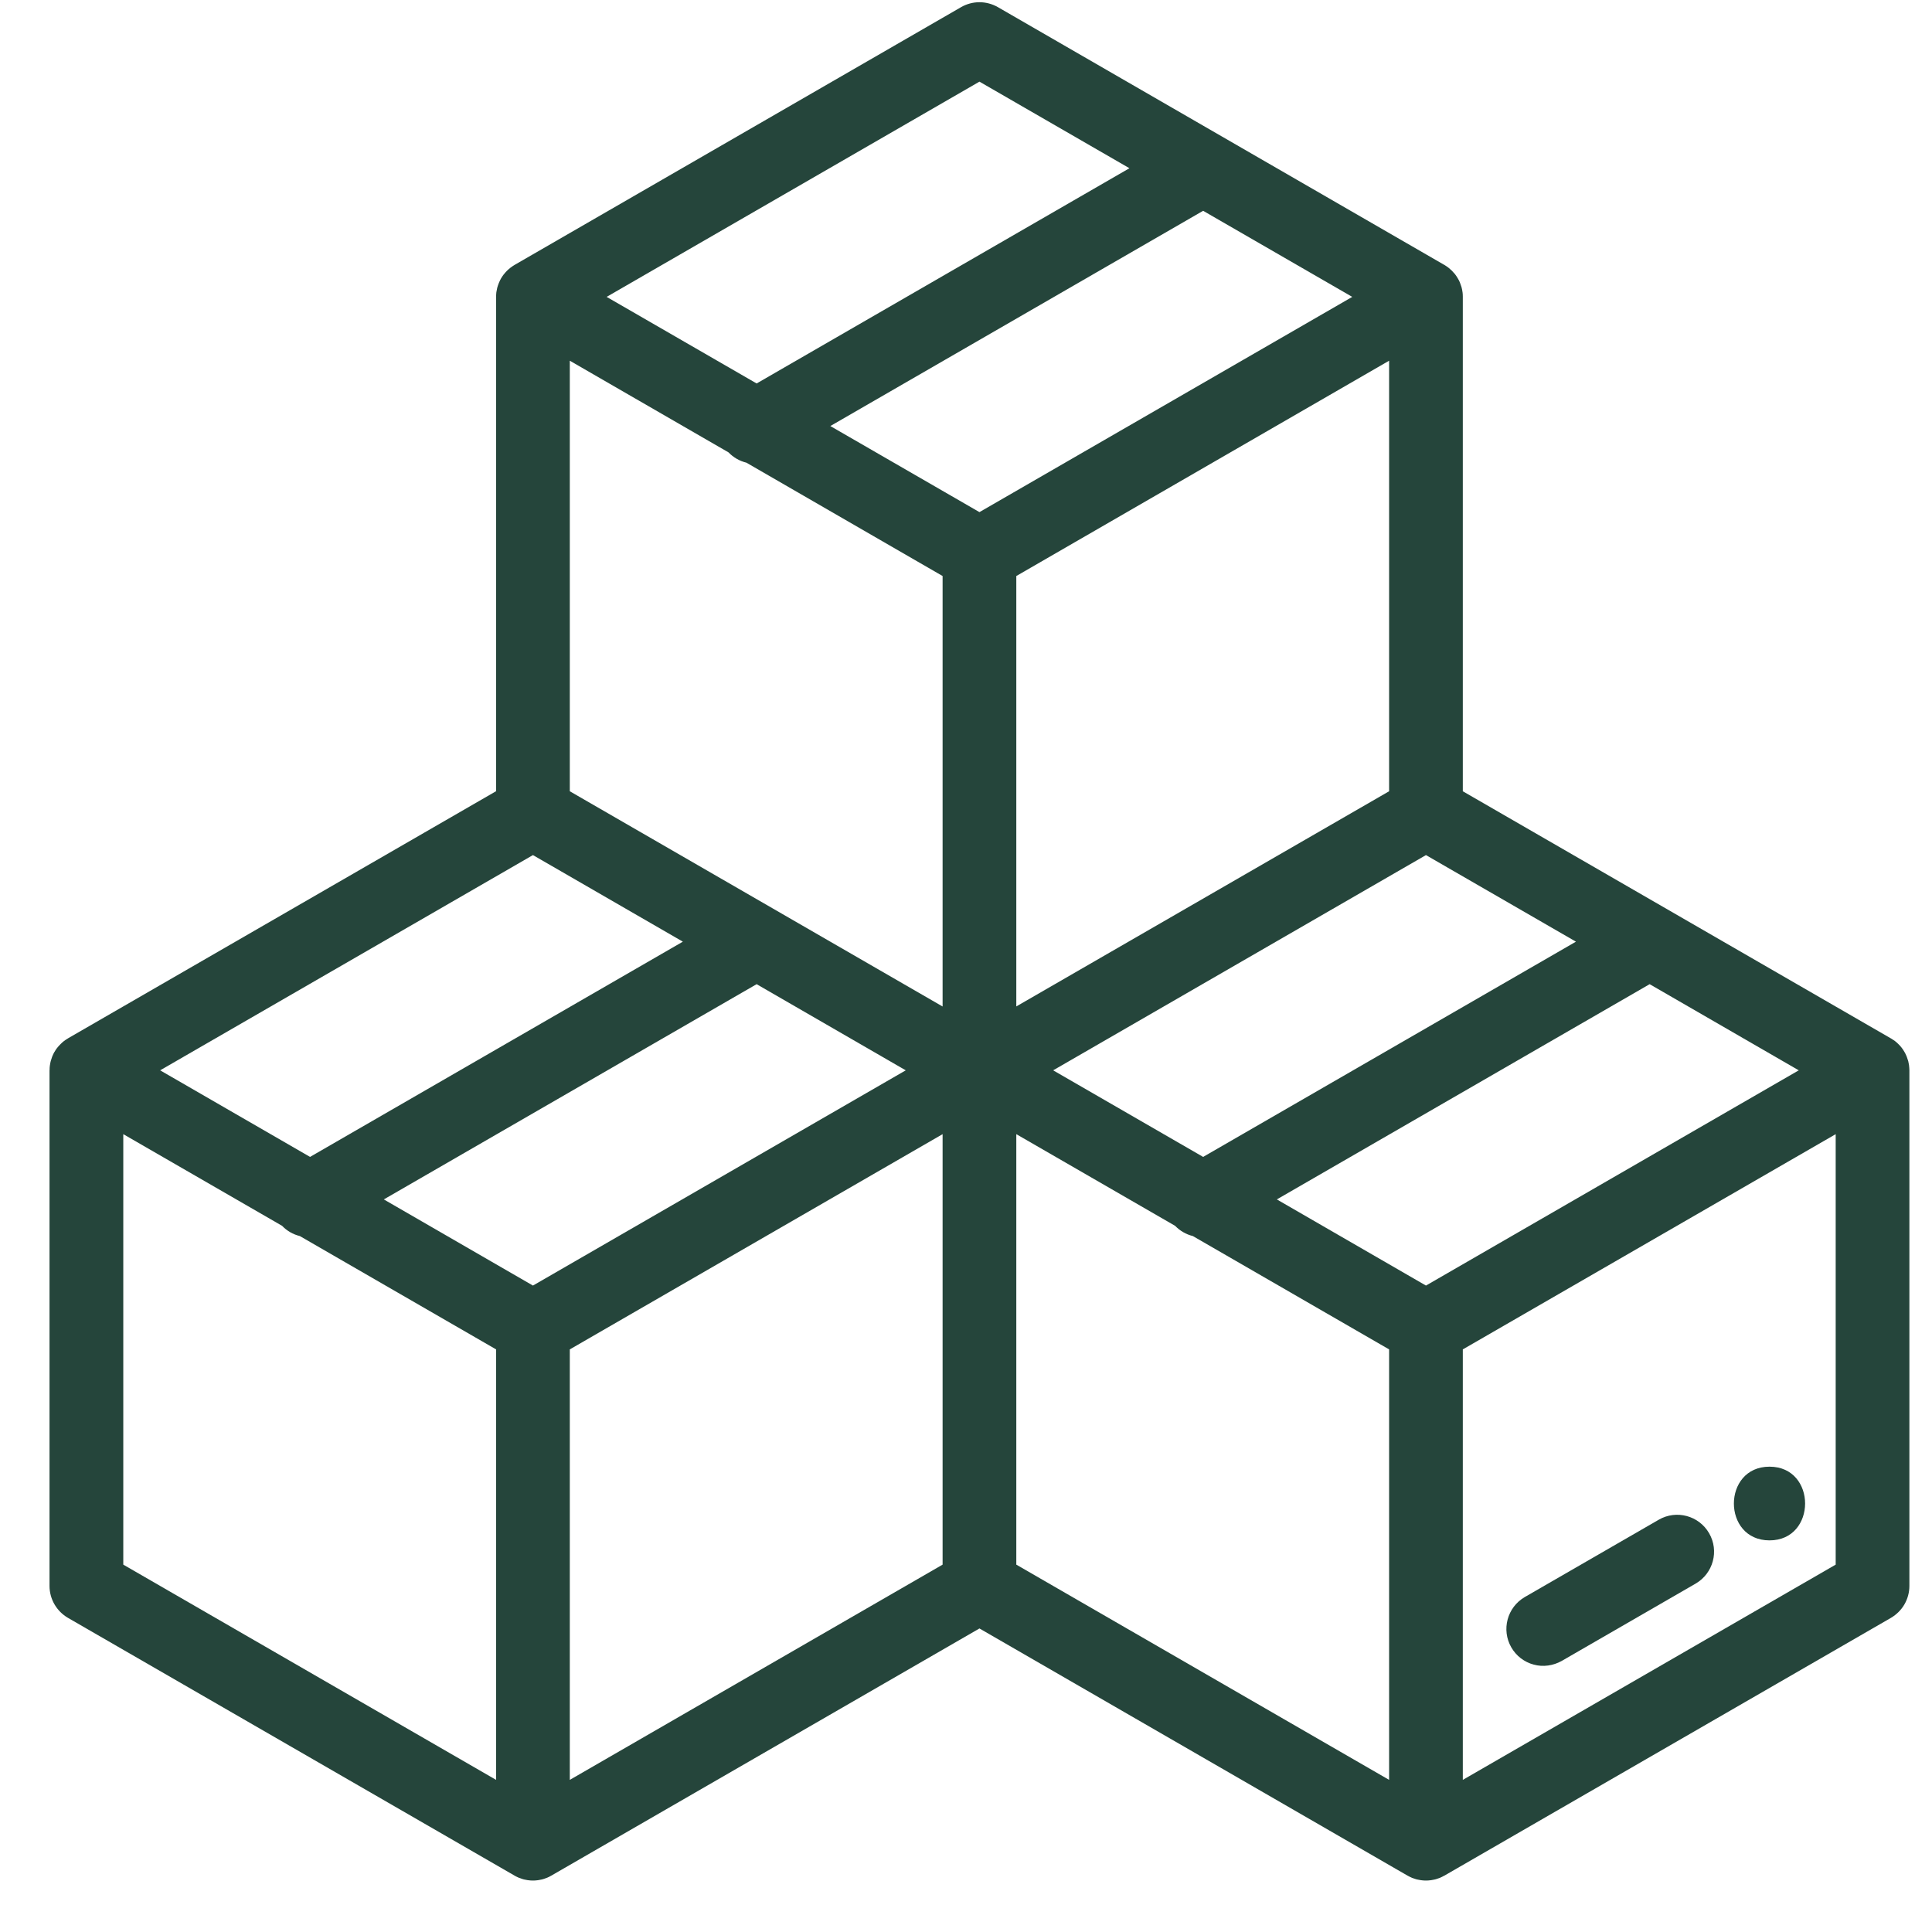 <?xml version="1.0" encoding="UTF-8"?> <svg xmlns="http://www.w3.org/2000/svg" width="27" height="27" viewBox="0 0 27 27" fill="none"> <path d="M23.885 21.427C23.743 21.181 23.428 21.096 23.182 21.238L21.309 22.319C21.063 22.462 20.979 22.777 21.121 23.023C21.155 23.082 21.2 23.133 21.253 23.174C21.307 23.215 21.368 23.246 21.434 23.263C21.499 23.281 21.567 23.285 21.634 23.276C21.701 23.267 21.766 23.245 21.825 23.212L23.697 22.131C23.943 21.988 24.028 21.673 23.885 21.427Z" fill="#25453B"></path> <path d="M26.684 14.953C26.683 14.932 26.682 14.911 26.679 14.89L26.679 14.886C26.676 14.867 26.672 14.848 26.668 14.83C26.666 14.825 26.665 14.82 26.663 14.815C26.659 14.8 26.654 14.785 26.648 14.77C26.646 14.765 26.644 14.76 26.642 14.755C26.634 14.736 26.625 14.718 26.615 14.701L26.614 14.699C26.604 14.682 26.593 14.665 26.581 14.649C26.578 14.645 26.574 14.641 26.571 14.636C26.558 14.62 26.544 14.604 26.529 14.59C26.515 14.576 26.501 14.564 26.486 14.552C26.485 14.551 26.484 14.55 26.483 14.549C26.466 14.537 26.448 14.525 26.43 14.514C26.429 14.514 26.428 14.512 26.426 14.512L20.443 11.058V4.149C20.443 4.148 20.443 4.146 20.443 4.145C20.443 4.124 20.442 4.102 20.439 4.081L20.438 4.078C20.436 4.059 20.432 4.04 20.427 4.021C20.426 4.016 20.424 4.011 20.423 4.007C20.418 3.991 20.413 3.976 20.407 3.961C20.405 3.956 20.404 3.951 20.402 3.947C20.394 3.928 20.385 3.909 20.374 3.892C20.364 3.873 20.352 3.857 20.34 3.84C20.337 3.836 20.334 3.832 20.331 3.828C20.317 3.812 20.303 3.796 20.288 3.781C20.274 3.768 20.26 3.755 20.245 3.743L20.242 3.741C20.225 3.728 20.208 3.716 20.19 3.705C20.188 3.705 20.187 3.704 20.186 3.703L13.946 0.1C13.867 0.055 13.778 0.031 13.688 0.031C13.598 0.031 13.509 0.055 13.431 0.1L7.19 3.703C7.189 3.704 7.188 3.705 7.187 3.705C7.169 3.716 7.151 3.728 7.134 3.741C7.133 3.741 7.133 3.742 7.132 3.743C7.1 3.768 7.071 3.796 7.046 3.828C7.043 3.832 7.039 3.836 7.036 3.84C7.024 3.857 7.012 3.873 7.002 3.891C6.992 3.909 6.983 3.928 6.975 3.947C6.973 3.951 6.971 3.956 6.969 3.961C6.961 3.981 6.955 4.001 6.949 4.021C6.945 4.04 6.941 4.059 6.938 4.078C6.938 4.079 6.938 4.08 6.937 4.081C6.935 4.102 6.933 4.123 6.933 4.144C6.933 4.146 6.933 4.147 6.933 4.149V11.057L0.95 14.511C0.949 14.512 0.948 14.513 0.946 14.514C0.928 14.525 0.91 14.536 0.894 14.549L0.891 14.551C0.876 14.563 0.861 14.576 0.848 14.59C0.844 14.593 0.84 14.597 0.837 14.601C0.826 14.612 0.815 14.624 0.805 14.637C0.802 14.641 0.799 14.645 0.795 14.649C0.783 14.665 0.772 14.682 0.762 14.7L0.761 14.7C0.751 14.718 0.742 14.736 0.734 14.755C0.732 14.76 0.73 14.765 0.728 14.77C0.714 14.807 0.703 14.846 0.698 14.886L0.697 14.89C0.694 14.911 0.693 14.932 0.693 14.953C0.693 14.955 0.692 14.956 0.692 14.958V22.163C0.692 22.348 0.791 22.517 0.95 22.61L7.191 26.212C7.192 26.213 7.193 26.213 7.194 26.214C7.213 26.224 7.232 26.234 7.251 26.242L7.255 26.243C7.272 26.25 7.291 26.256 7.309 26.262C7.314 26.263 7.319 26.264 7.325 26.266C7.34 26.269 7.355 26.272 7.371 26.275C7.376 26.276 7.381 26.277 7.387 26.277C7.407 26.28 7.427 26.281 7.448 26.281C7.469 26.281 7.489 26.28 7.509 26.277C7.515 26.277 7.52 26.276 7.525 26.275C7.541 26.272 7.556 26.27 7.571 26.266C7.577 26.264 7.582 26.263 7.587 26.262C7.605 26.257 7.623 26.25 7.641 26.243C7.642 26.243 7.644 26.242 7.645 26.242C7.664 26.234 7.683 26.225 7.701 26.214C7.703 26.213 7.704 26.213 7.705 26.212L13.688 22.758L19.67 26.212C19.672 26.213 19.673 26.213 19.674 26.214C19.693 26.224 19.712 26.234 19.731 26.242C19.732 26.242 19.734 26.243 19.735 26.244C19.753 26.251 19.771 26.256 19.789 26.262C19.794 26.263 19.799 26.264 19.805 26.266C19.82 26.269 19.835 26.272 19.851 26.275C19.856 26.276 19.861 26.277 19.867 26.277C19.887 26.28 19.907 26.281 19.928 26.281C19.949 26.281 19.969 26.28 19.989 26.277C19.994 26.277 20 26.276 20.005 26.275C20.021 26.272 20.036 26.27 20.051 26.266C20.056 26.264 20.062 26.263 20.067 26.262C20.085 26.257 20.103 26.251 20.121 26.244C20.122 26.243 20.124 26.242 20.125 26.242C20.144 26.234 20.163 26.224 20.181 26.214C20.183 26.213 20.184 26.213 20.186 26.212L26.426 22.61C26.504 22.564 26.57 22.499 26.615 22.421C26.66 22.343 26.684 22.254 26.684 22.163V14.958C26.684 14.956 26.684 14.955 26.684 14.953ZM22.024 13.16L16.814 16.168L14.718 14.958L19.928 11.95L22.024 13.16ZM19.413 11.058L14.203 14.065V8.05L19.413 5.041V11.058ZM13.688 1.141L15.784 2.351L10.574 5.359L8.478 4.149L13.688 1.141ZM7.448 11.95L9.543 13.16L4.333 16.168L2.238 14.958L7.448 11.95ZM6.933 24.874L1.723 21.866V15.85L3.942 17.131C4.009 17.201 4.095 17.251 4.19 17.274L6.933 18.858V24.874ZM7.448 17.966L5.364 16.762L10.574 13.754L12.658 14.958L7.448 17.966ZM13.173 21.866L7.963 24.874V18.858L13.173 15.85V21.866ZM13.173 14.066L7.963 11.058V5.041L10.181 6.322C10.249 6.393 10.336 6.443 10.431 6.466L13.173 8.05V14.066H13.173ZM11.604 5.954L16.814 2.946L18.898 4.149L13.688 7.157L11.604 5.954ZM19.413 24.874L14.203 21.866V15.85L16.422 17.131C16.49 17.201 16.576 17.251 16.67 17.274L19.413 18.858V24.874H19.413ZM19.928 17.966L17.844 16.762L23.054 13.754L25.138 14.958L19.928 17.966ZM25.654 21.866L20.443 24.874V18.858L25.654 15.85V21.866Z" fill="#25453B"></path> <path d="M24.729 20.497C24.066 20.497 24.065 21.527 24.729 21.527C25.392 21.527 25.393 20.497 24.729 20.497Z" fill="#25453B"></path> </svg> 